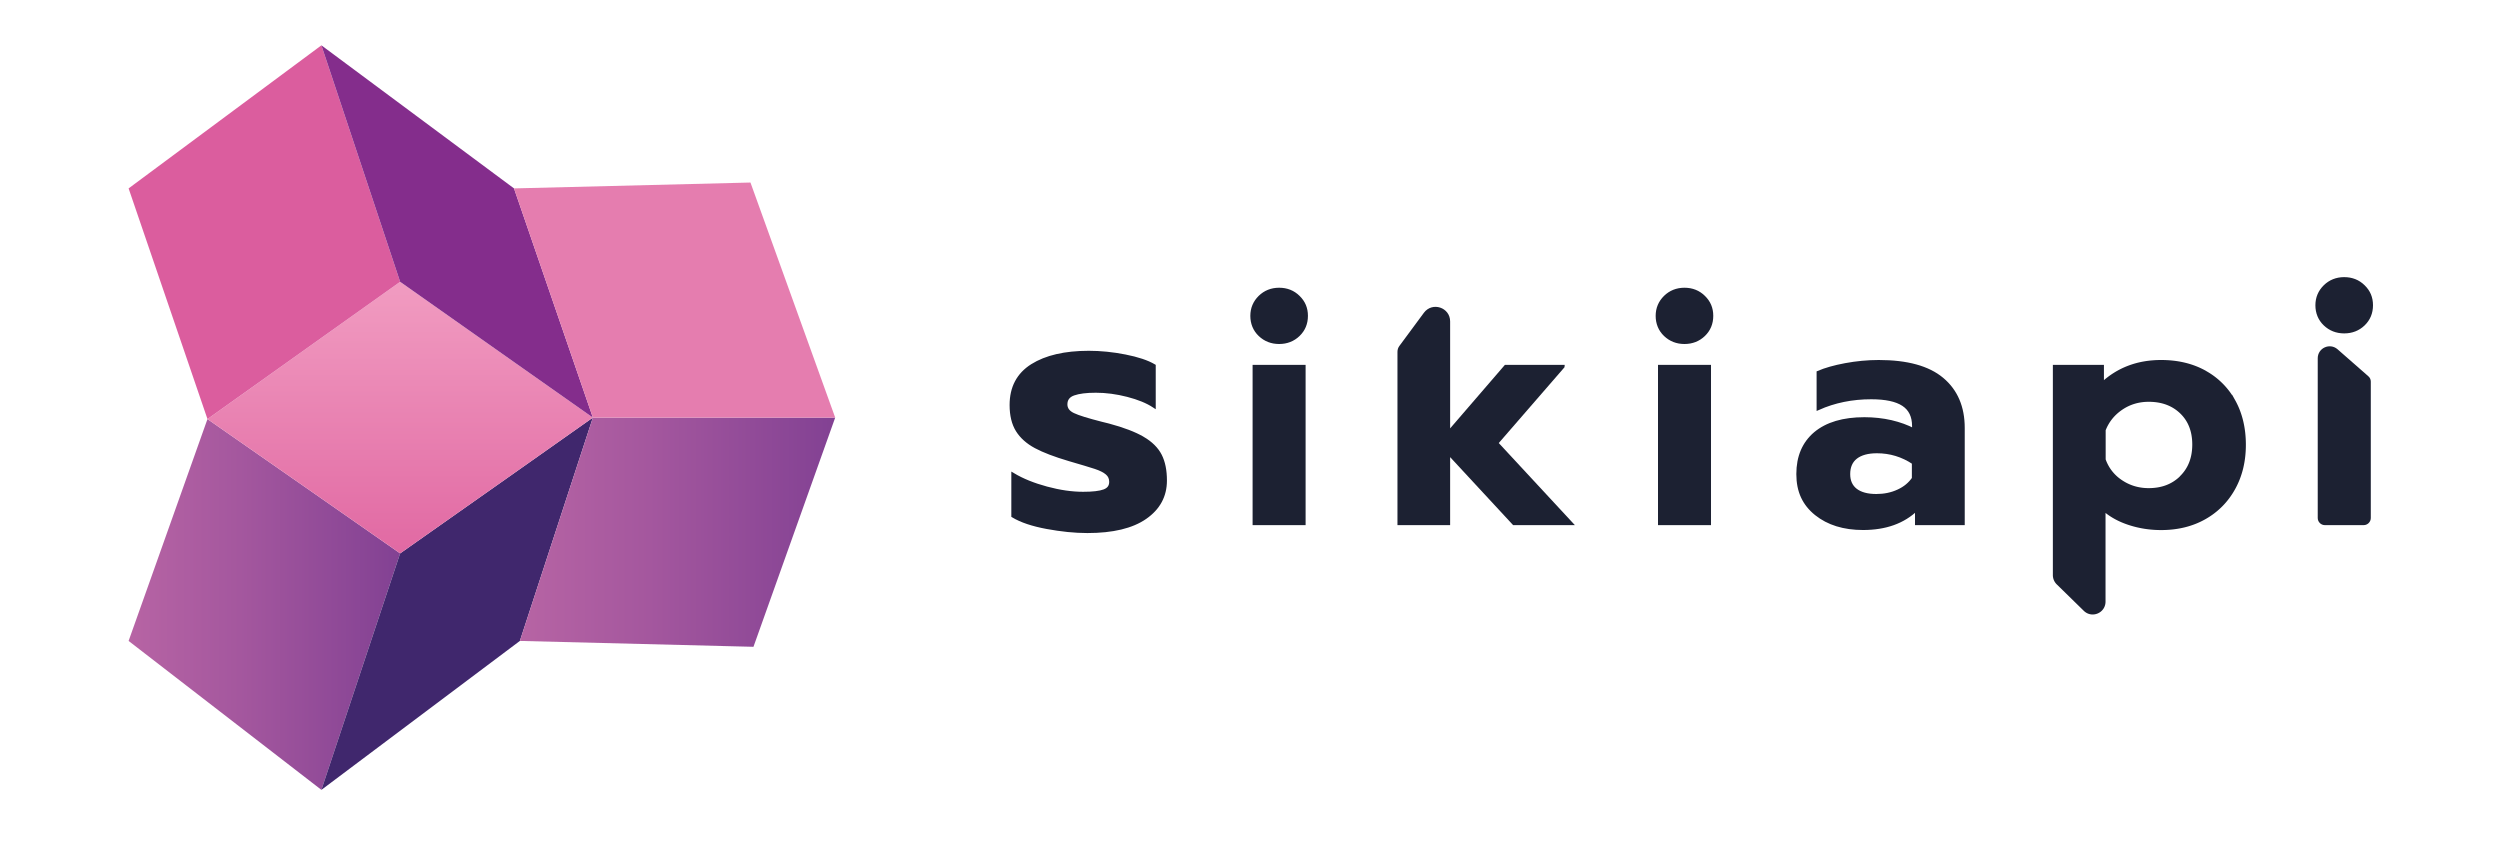 <svg xmlns="http://www.w3.org/2000/svg" xmlns:xlink="http://www.w3.org/1999/xlink" id="a" width="375" height="130"><defs><linearGradient id="b" x1="19.29" y1="90.67" x2="60.02" y2="90.67" gradientUnits="userSpaceOnUse"><stop offset="0" stop-color="#b764a4"/><stop offset=".41" stop-color="#a4579e"/><stop offset="1" stop-color="#824193"/></linearGradient><linearGradient id="c" x1="77.98" y1="79.83" x2="125.28" y2="79.83" xlink:href="#b"/><linearGradient id="d" x1="60.03" y1="83.01" x2="60.03" y2="42.27" gradientUnits="userSpaceOnUse"><stop offset="0" stop-color="#e169a3"/><stop offset="1" stop-color="#f19cc1"/></linearGradient><style>@keyframes animate-svg-stroke-1{0%,10%,90%{stroke-dasharray:139.273px;stroke-dashoffset:139.273px}30%,70%{stroke-dasharray:139.273px;stroke-dashoffset:0}}@keyframes animate-svg-stroke-2{0%,10%,90%{stroke-dasharray:27.379px;stroke-dashoffset:27.379px}30%,70%{stroke-dasharray:27.379px;stroke-dashoffset:0}}@keyframes animate-svg-stroke-3{0%,10%,90%{stroke-dasharray:63.98px;stroke-dashoffset:63.98px}30%,70%{stroke-dasharray:63.98px;stroke-dashoffset:0}}@keyframes animate-svg-stroke-4{0%,10%,90%{stroke-dasharray:150.648px;stroke-dashoffset:150.648px}30%,70%{stroke-dasharray:150.648px;stroke-dashoffset:0}}@keyframes animate-svg-stroke-5{0%,10%,90%{stroke-dasharray:63.98px;stroke-dashoffset:63.98px}30%,70%{stroke-dasharray:63.98px;stroke-dashoffset:0}}@keyframes animate-svg-stroke-6{0%,10%,90%{stroke-dasharray:27.379px;stroke-dashoffset:27.379px}30%,70%{stroke-dasharray:27.379px;stroke-dashoffset:0}}@keyframes animate-svg-stroke-7{0%,10%,90%{stroke-dasharray:148.153px;stroke-dashoffset:148.153px}30%,70%{stroke-dasharray:148.153px;stroke-dashoffset:0}}@keyframes animate-svg-stroke-8{0%,10%,90%{stroke-dasharray:169.635px;stroke-dashoffset:169.635px}30%,70%{stroke-dasharray:169.635px;stroke-dashoffset:0}}@keyframes animate-svg-stroke-9{0%,10%,90%{stroke-dasharray:65.19px;stroke-dashoffset:65.19px}30%,70%{stroke-dasharray:65.19px;stroke-dashoffset:0}}@keyframes animate-svg-stroke-10{0%,10%,90%{stroke-dasharray:27.379px;stroke-dashoffset:27.379px}30%,70%{stroke-dasharray:27.379px;stroke-dashoffset:0}}@keyframes animate-svg-fill{0%,20%,80%{fill:transparent}30%,70%{fill:#1c2132}}.l{fill:#1c2132;stroke:#1c2132;stroke-miterlimit:10;stroke-width:.5px}</style></defs><path class="l" d="M171.43 65.74c-1.23-.72-2.95-1.38-5.16-1.97l-1.05-.26c-2.07-.53-3.48-.96-4.23-1.32-.75-.35-1.13-.86-1.13-1.53 0-.77.39-1.3 1.18-1.58.79-.28 1.9-.42 3.34-.42 1.54 0 3.13.21 4.76.63 1.63.42 2.95.96 3.97 1.63v-6.05c-1.02-.6-2.46-1.08-4.34-1.45-1.88-.37-3.69-.55-5.45-.55-3.58 0-6.41.66-8.5 1.97-2.09 1.32-3.13 3.29-3.13 5.92 0 1.54.31 2.81.92 3.79.61.98 1.53 1.8 2.74 2.45 1.21.65 2.89 1.29 5.02 1.92 1.82.53 3.13.92 3.92 1.18.79.26 1.38.56 1.76.89.39.33.58.76.58 1.29 0 .67-.33 1.12-1 1.37-.67.25-1.72.37-3.16.37-1.68 0-3.51-.26-5.47-.79-1.97-.53-3.65-1.21-5.05-2.05v6.21c1.23.74 2.92 1.31 5.08 1.71 2.16.4 4.18.61 6.08.61 3.79 0 6.68-.69 8.68-2.08 2-1.39 3-3.24 3-5.55 0-1.51-.25-2.76-.76-3.76s-1.38-1.86-2.6-2.58Z" style="animation:animate-svg-stroke-1 2s cubic-bezier(.47,0,.745,.715) 0s alternate both,animate-svg-fill 2s cubic-bezier(.47,0,.745,.715) 0s both;animation-iteration-count:infinite"/><path class="l" d="M191.87 43.41c-1.14 0-2.11.39-2.89 1.15-.78.77-1.18 1.71-1.18 2.82s.39 2.09 1.18 2.84c.79.75 1.75 1.13 2.89 1.13s2.11-.38 2.89-1.13c.78-.75 1.18-1.7 1.18-2.84s-.39-2.05-1.18-2.82c-.78-.77-1.75-1.15-2.89-1.15Z" style="animation:animate-svg-stroke-2 2s cubic-bezier(.47,0,.745,.715) .05s alternate both,animate-svg-fill 2s cubic-bezier(.47,0,.745,.715) .05s both;animation-iteration-count:infinite"/><path class="l" style="animation:animate-svg-stroke-3 2s cubic-bezier(.47,0,.745,.715) .1s alternate both,animate-svg-fill 2s cubic-bezier(.47,0,.745,.715) .1s both;animation-iteration-count:infinite" d="M188.14 54.98h7.45v23.54h-7.45z"/><path class="l" d="M234.43 54.98h-8.58l-8.58 9.95V48.21c0-1.86-2.37-2.64-3.48-1.15l-3.68 4.98c-.16.21-.24.47-.24.74v25.74h7.4V67.93l9.81 10.59h8.58l-11.18-12.06 9.95-11.47Z" style="animation:animate-svg-stroke-4 2s cubic-bezier(.47,0,.745,.715) .15s alternate both,animate-svg-fill 2s cubic-bezier(.47,0,.745,.715) .15s both;animation-iteration-count:infinite"/><path class="l" style="animation:animate-svg-stroke-5 2s cubic-bezier(.47,0,.745,.715) .2s alternate both,animate-svg-fill 2s cubic-bezier(.47,0,.745,.715) .2s both;animation-iteration-count:infinite" d="M248.95 54.98h7.45v23.54h-7.45z"/><path class="l" d="M252.67 43.41c-1.14 0-2.11.39-2.89 1.15-.78.77-1.18 1.71-1.18 2.82s.39 2.09 1.18 2.84c.79.75 1.75 1.13 2.89 1.13s2.11-.38 2.89-1.13c.78-.75 1.18-1.7 1.18-2.84s-.39-2.05-1.18-2.82c-.78-.77-1.75-1.15-2.89-1.15Z" style="animation:animate-svg-stroke-6 2s cubic-bezier(.47,0,.745,.715) .25s alternate both,animate-svg-fill 2s cubic-bezier(.47,0,.745,.715) .25s both;animation-iteration-count:infinite"/><path class="l" d="M291.32 56.87c-2.09-1.75-5.26-2.62-9.51-2.62-1.67 0-3.33.16-5 .47-1.67.31-3.02.7-4.07 1.15v5.39c2.42-1.08 5.07-1.62 7.94-1.62 2.16 0 3.76.34 4.81 1.03 1.05.69 1.57 1.77 1.57 3.24v.59c-.98-.52-2.11-.93-3.38-1.23-1.27-.29-2.62-.44-4.02-.44-3.17 0-5.62.73-7.36 2.18-1.73 1.46-2.6 3.49-2.6 6.1s.91 4.5 2.72 5.96c1.81 1.45 4.16 2.18 7.04 2.18 3.37 0 6.05-.96 8.04-2.89v2.16h6.96V64.2c0-3.14-1.05-5.58-3.14-7.33Zm-4.27 14.88c-.56.82-1.32 1.46-2.31 1.91-.98.46-2.08.69-3.29.69-1.34 0-2.37-.28-3.09-.83-.72-.56-1.08-1.36-1.08-2.4 0-1.11.37-1.95 1.1-2.52.74-.57 1.79-.86 3.16-.86 1.99 0 3.83.56 5.49 1.67v2.35Z" style="animation:animate-svg-stroke-7 2s cubic-bezier(.47,0,.745,.715) .3s alternate both,animate-svg-fill 2s cubic-bezier(.47,0,.745,.715) .3s both;animation-iteration-count:infinite"/><path class="l" d="M330.67 55.79c-1.88-1.03-4.05-1.54-6.5-1.54-3.5 0-6.44 1.11-8.83 3.33v-2.6h-7.16v31.29c0 .45.18.88.5 1.2l4.06 3.97c1.06 1.04 2.84.29 2.84-1.2V76.41c1.05.92 2.32 1.62 3.83 2.11 1.5.49 3.09.74 4.76.74 2.45 0 4.62-.53 6.5-1.59s3.34-2.54 4.39-4.44c1.05-1.9 1.57-4.07 1.57-6.52s-.52-4.67-1.57-6.55a10.964 10.964 0 0 0-4.39-4.36Zm-3.48 15.82c-1.26 1.24-2.89 1.86-4.88 1.86-1.54 0-2.92-.41-4.14-1.23a6.435 6.435 0 0 1-2.57-3.29v-4.46c.52-1.34 1.39-2.42 2.6-3.24 1.21-.82 2.58-1.23 4.12-1.23 1.99 0 3.62.6 4.88 1.81 1.26 1.21 1.89 2.83 1.89 4.85s-.63 3.66-1.89 4.9Z" style="animation:animate-svg-stroke-8 2s cubic-bezier(.47,0,.745,.715) .35s alternate both,animate-svg-fill 2s cubic-bezier(.47,0,.745,.715) .35s both;animation-iteration-count:infinite"/><path class="l" d="M350.47 52.58c-1-.87-2.56-.17-2.56 1.16V77.7c0 .45.37.82.82.82h5.82c.45 0 .82-.37.82-.82V57.24c0-.24-.1-.46-.28-.61l-4.62-4.05Z" style="animation:animate-svg-stroke-9 2s cubic-bezier(.47,0,.745,.715) .4s alternate both,animate-svg-fill 2s cubic-bezier(.47,0,.745,.715) .4s both;animation-iteration-count:infinite"/><path class="l" d="M351.63 49.76c1.14 0 2.11-.38 2.89-1.13.78-.75 1.18-1.7 1.18-2.84s-.39-2.05-1.18-2.82c-.78-.77-1.75-1.15-2.89-1.15s-2.11.39-2.89 1.15c-.78.77-1.18 1.71-1.18 2.82s.39 2.09 1.18 2.84c.79.75 1.75 1.13 2.89 1.13Z" style="animation:animate-svg-stroke-10 2s cubic-bezier(.47,0,.745,.715) .45s alternate both,animate-svg-fill 2s cubic-bezier(.47,0,.745,.715) .45s both;animation-iteration-count:infinite"/><path class="svg-elem-11" style="fill:url(#b)" d="M48.21 74.77 31.12 62.86 19.29 96.14l28.92 22.34 11.81-35.47-11.81-8.24z"/><path class="svg-elem-12" style="fill:#40276d" d="M77.66 70.59 60.02 83.01l-11.81 35.47 29.77-22.34 10.95-33.5-11.27 7.95z"/><path class="svg-elem-13" style="fill:url(#c)" d="m125.28 62.64-12.26 34.38-35.04-.88 10.95-33.5h36.35z"/><path class="svg-elem-14" style="fill:url(#d)" d="M77.44 54.55 60.02 42.27l-11.81 8.41-17.09 12.18 17.09 11.91 11.81 8.24 17.64-12.42 11.27-7.95-11.49-8.09z"/><path class="svg-elem-15" style="fill:#db5d9e" d="M48.21 6.8 19.29 28.26l11.83 34.6 17.09-12.18 11.81-8.41L48.21 6.8z"/><path class="svg-elem-16" style="fill:#842d8c" d="M77.1 28.26 48.21 6.8l11.81 35.47 17.42 12.28 11.49 8.09L77.1 28.26z"/><path class="svg-elem-17" style="fill:#e57daf" d="M125.28 62.64H88.93L77.1 28.26l35.47-.88 12.71 35.26z"/></svg>